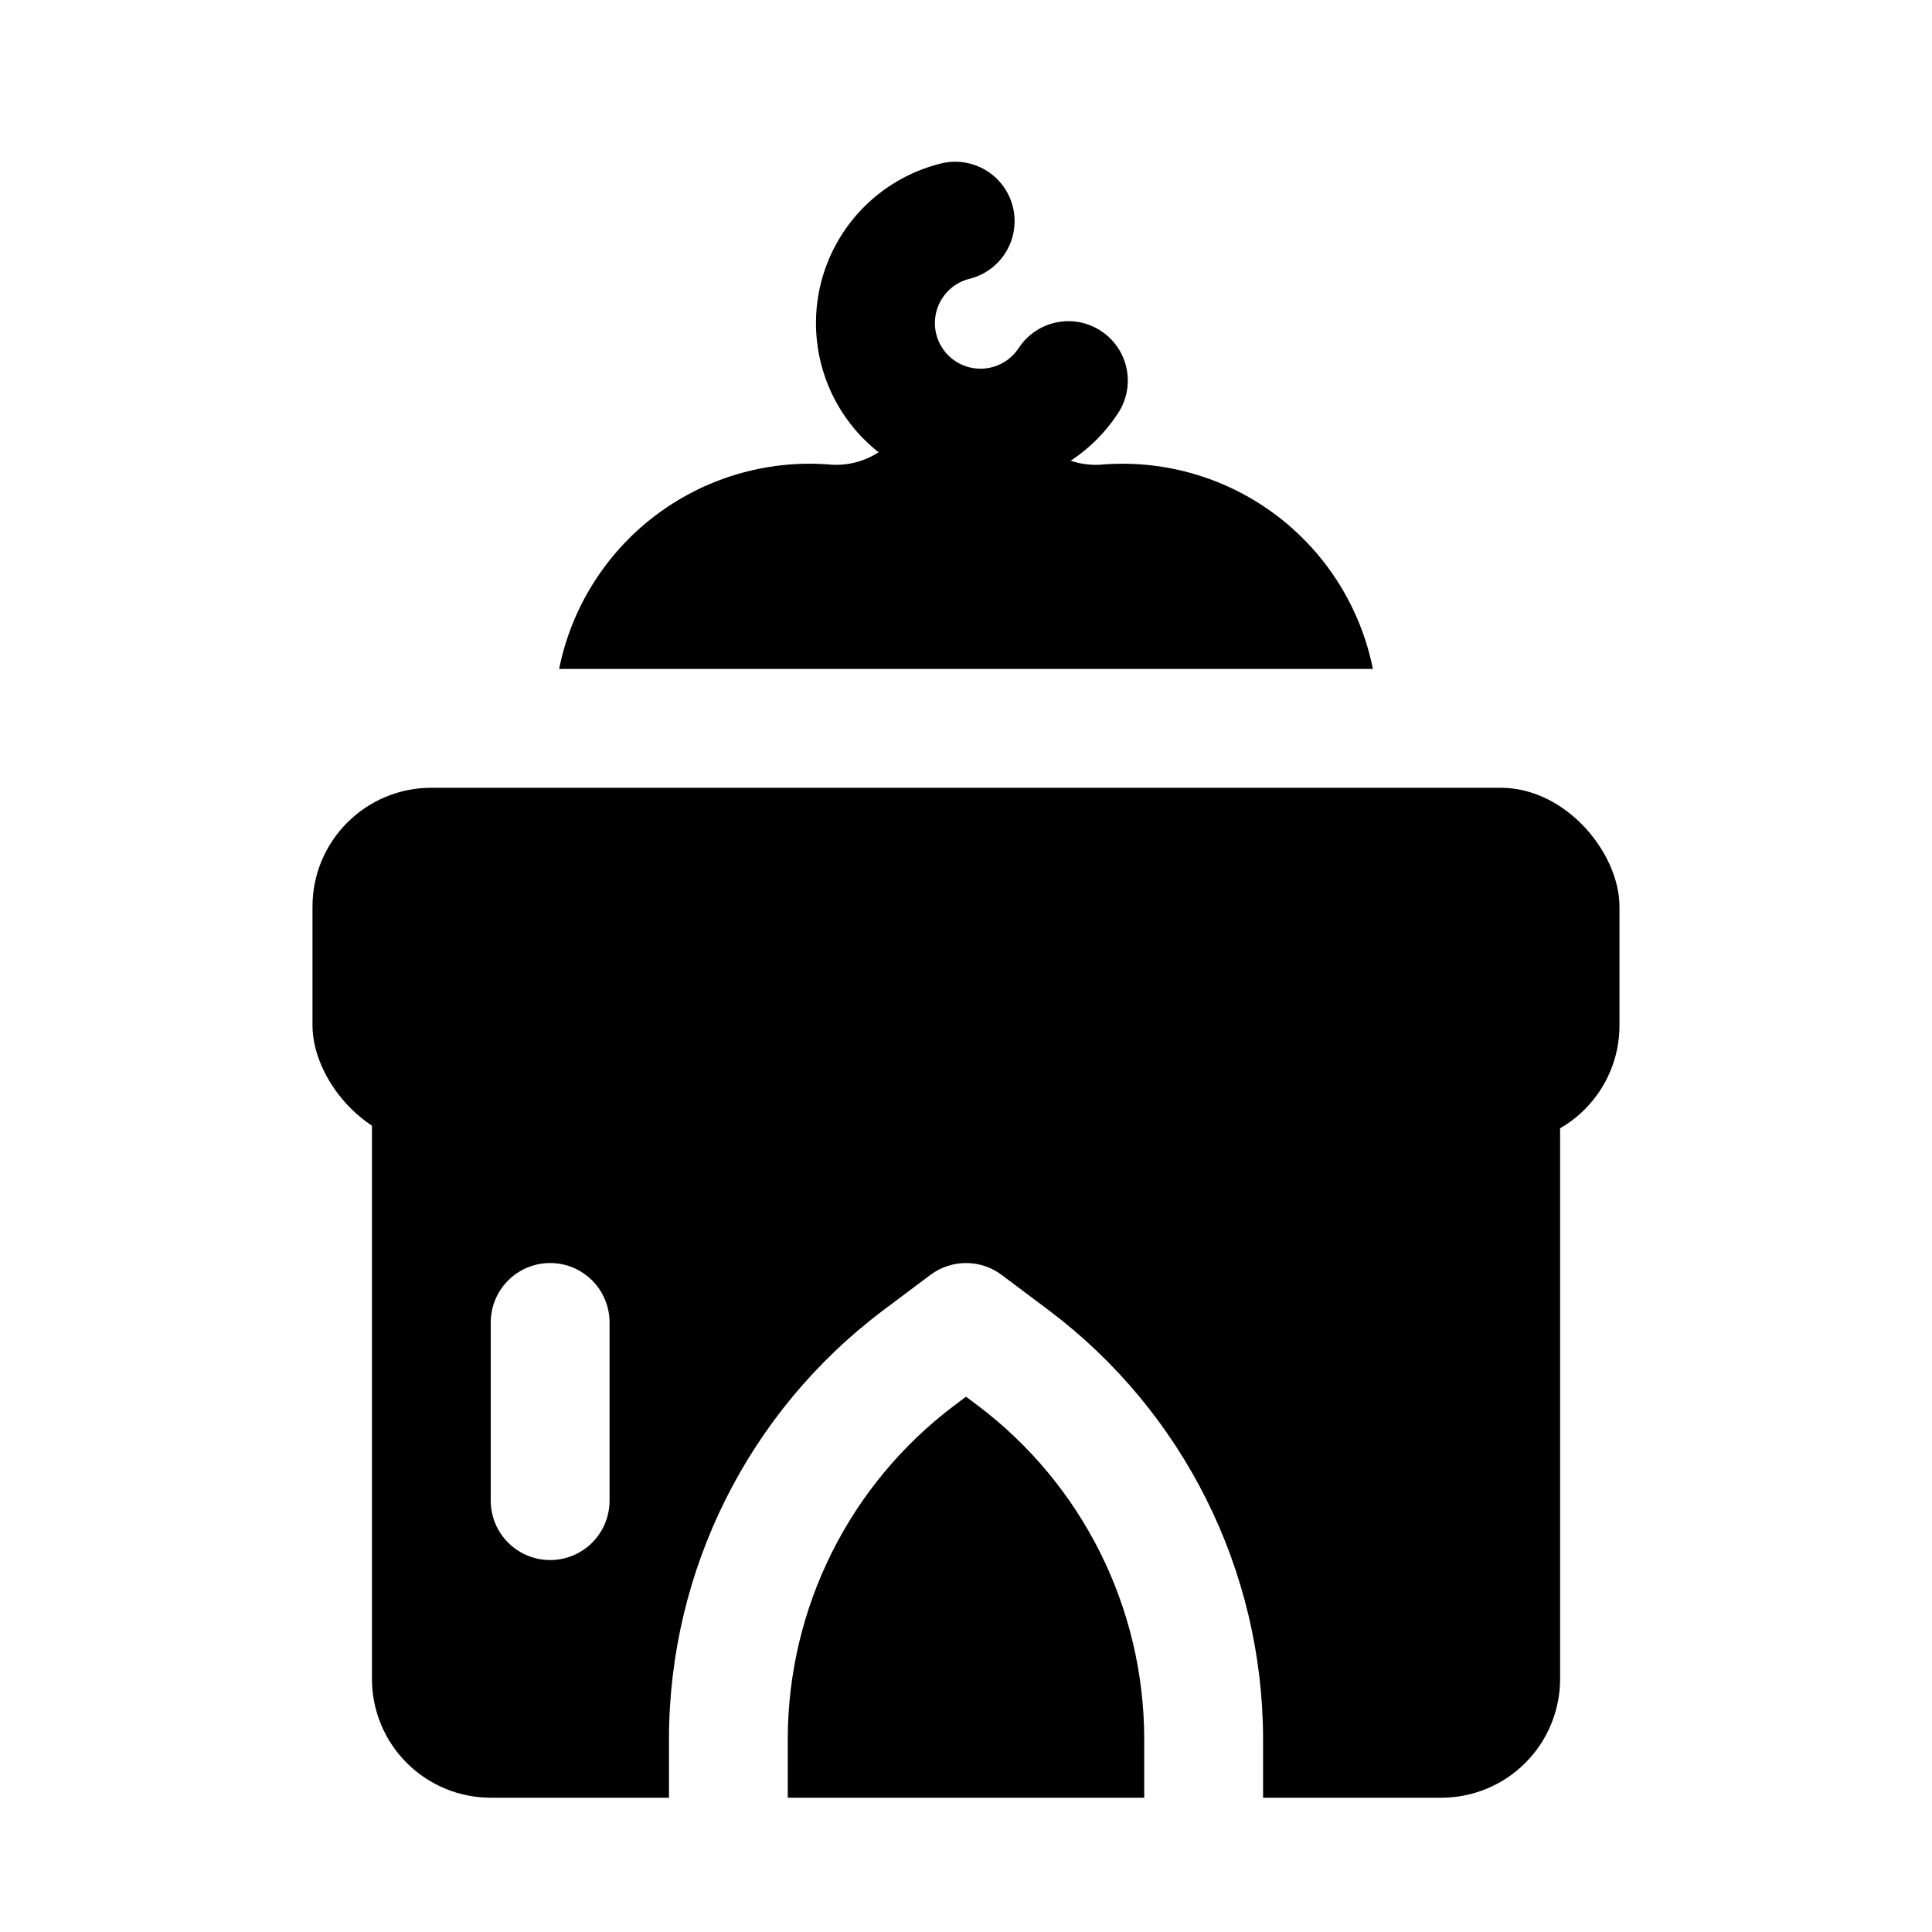 <?xml version="1.0" encoding="UTF-8"?>
<!-- Uploaded to: ICON Repo, www.svgrepo.com, Generator: ICON Repo Mixer Tools -->
<svg fill="#000000" width="800px" height="800px" version="1.1" viewBox="144 144 512 512" xmlns="http://www.w3.org/2000/svg">
 <g>
  <path d="m507.83 321.28c-3.234-16.133-12.238-30.539-25.324-40.52-13.086-9.98-29.359-14.852-45.773-13.703-4.508 0.512-9.059-0.473-12.953-2.801-3.891-2.332-6.906-5.879-8.586-10.094-0.926-3.254-2.879-6.121-5.562-8.18-2.688-2.059-5.965-3.199-9.348-3.25-3.398 0.047-6.699 1.141-9.453 3.133-2.75 1.992-4.824 4.785-5.93 8-1.633 4.285-4.644 7.906-8.559 10.297-3.914 2.387-8.516 3.406-13.07 2.894-16.418-1.148-32.691 3.723-45.777 13.703-13.086 9.98-22.09 24.387-25.324 40.52z"/>
  <path d="m258.3 352.77h283.39c17.391 0 31.488 17.391 31.488 31.488v31.488c0 17.391-14.098 31.488-31.488 31.488h-283.39c-17.391 0-31.488-17.391-31.488-31.488v-31.488c0-17.391 14.098-31.488 31.488-31.488z"/>
  <path d="m403.76 273.21c-14.367-0.02-27.801-7.117-35.91-18.973-8.109-11.859-9.859-26.949-4.668-40.348 5.188-13.395 16.645-23.375 30.629-26.672 5.426-1.176 11.07 0.598 14.852 4.664 3.781 4.066 5.144 9.824 3.582 15.152s-5.816 9.438-11.191 10.82c-3.891 0.926-7.074 3.711-8.5 7.449-1.43 3.734-0.918 7.934 1.363 11.215 2.285 3.285 6.043 5.227 10.039 5.191 4-0.035 7.723-2.047 9.945-5.371 2.285-3.551 5.902-6.035 10.039-6.891 4.133-0.859 8.441-0.02 11.949 2.332 3.512 2.348 5.93 6.008 6.715 10.156 0.785 4.148-0.129 8.441-2.539 11.91-6.394 9.633-16.387 16.301-27.742 18.516-2.82 0.559-5.688 0.844-8.562 0.848z"/>
  <path d="m447.23 604.67c-0.086-34.668-16.398-67.297-44.082-88.168l-3.148-2.363-3.148 2.363c-27.684 20.871-44 53.5-44.086 88.168v15.742h94.465z"/>
  <path d="m541.7 415.74h-283.39c-4.176 0-8.18 1.66-11.133 4.613-2.953 2.949-4.609 6.957-4.609 11.133v157.44c0 8.352 3.316 16.363 9.223 22.266 5.906 5.906 13.914 9.223 22.266 9.223h47.23v-15.742c0.086-44.582 21.066-86.543 56.68-113.36l12.594-9.445c2.727-2.043 6.043-3.148 9.449-3.148s6.719 1.105 9.445 3.148l12.594 9.445c35.594 26.832 56.57 68.785 56.68 113.36v15.742h47.23c8.352 0 16.363-3.316 22.266-9.223 5.906-5.902 9.223-13.914 9.223-22.266v-157.44c0-4.176-1.656-8.184-4.609-11.133-2.953-2.953-6.957-4.613-11.133-4.613zm-236.16 125.95c0 5.625-3 10.82-7.871 13.633-4.875 2.812-10.875 2.812-15.746 0-4.871-2.812-7.871-8.008-7.871-13.633v-47.234c0-5.621 3-10.82 7.871-13.633 4.871-2.812 10.871-2.812 15.746 0 4.871 2.812 7.871 8.012 7.871 13.633z"/>
 </g>
</svg>